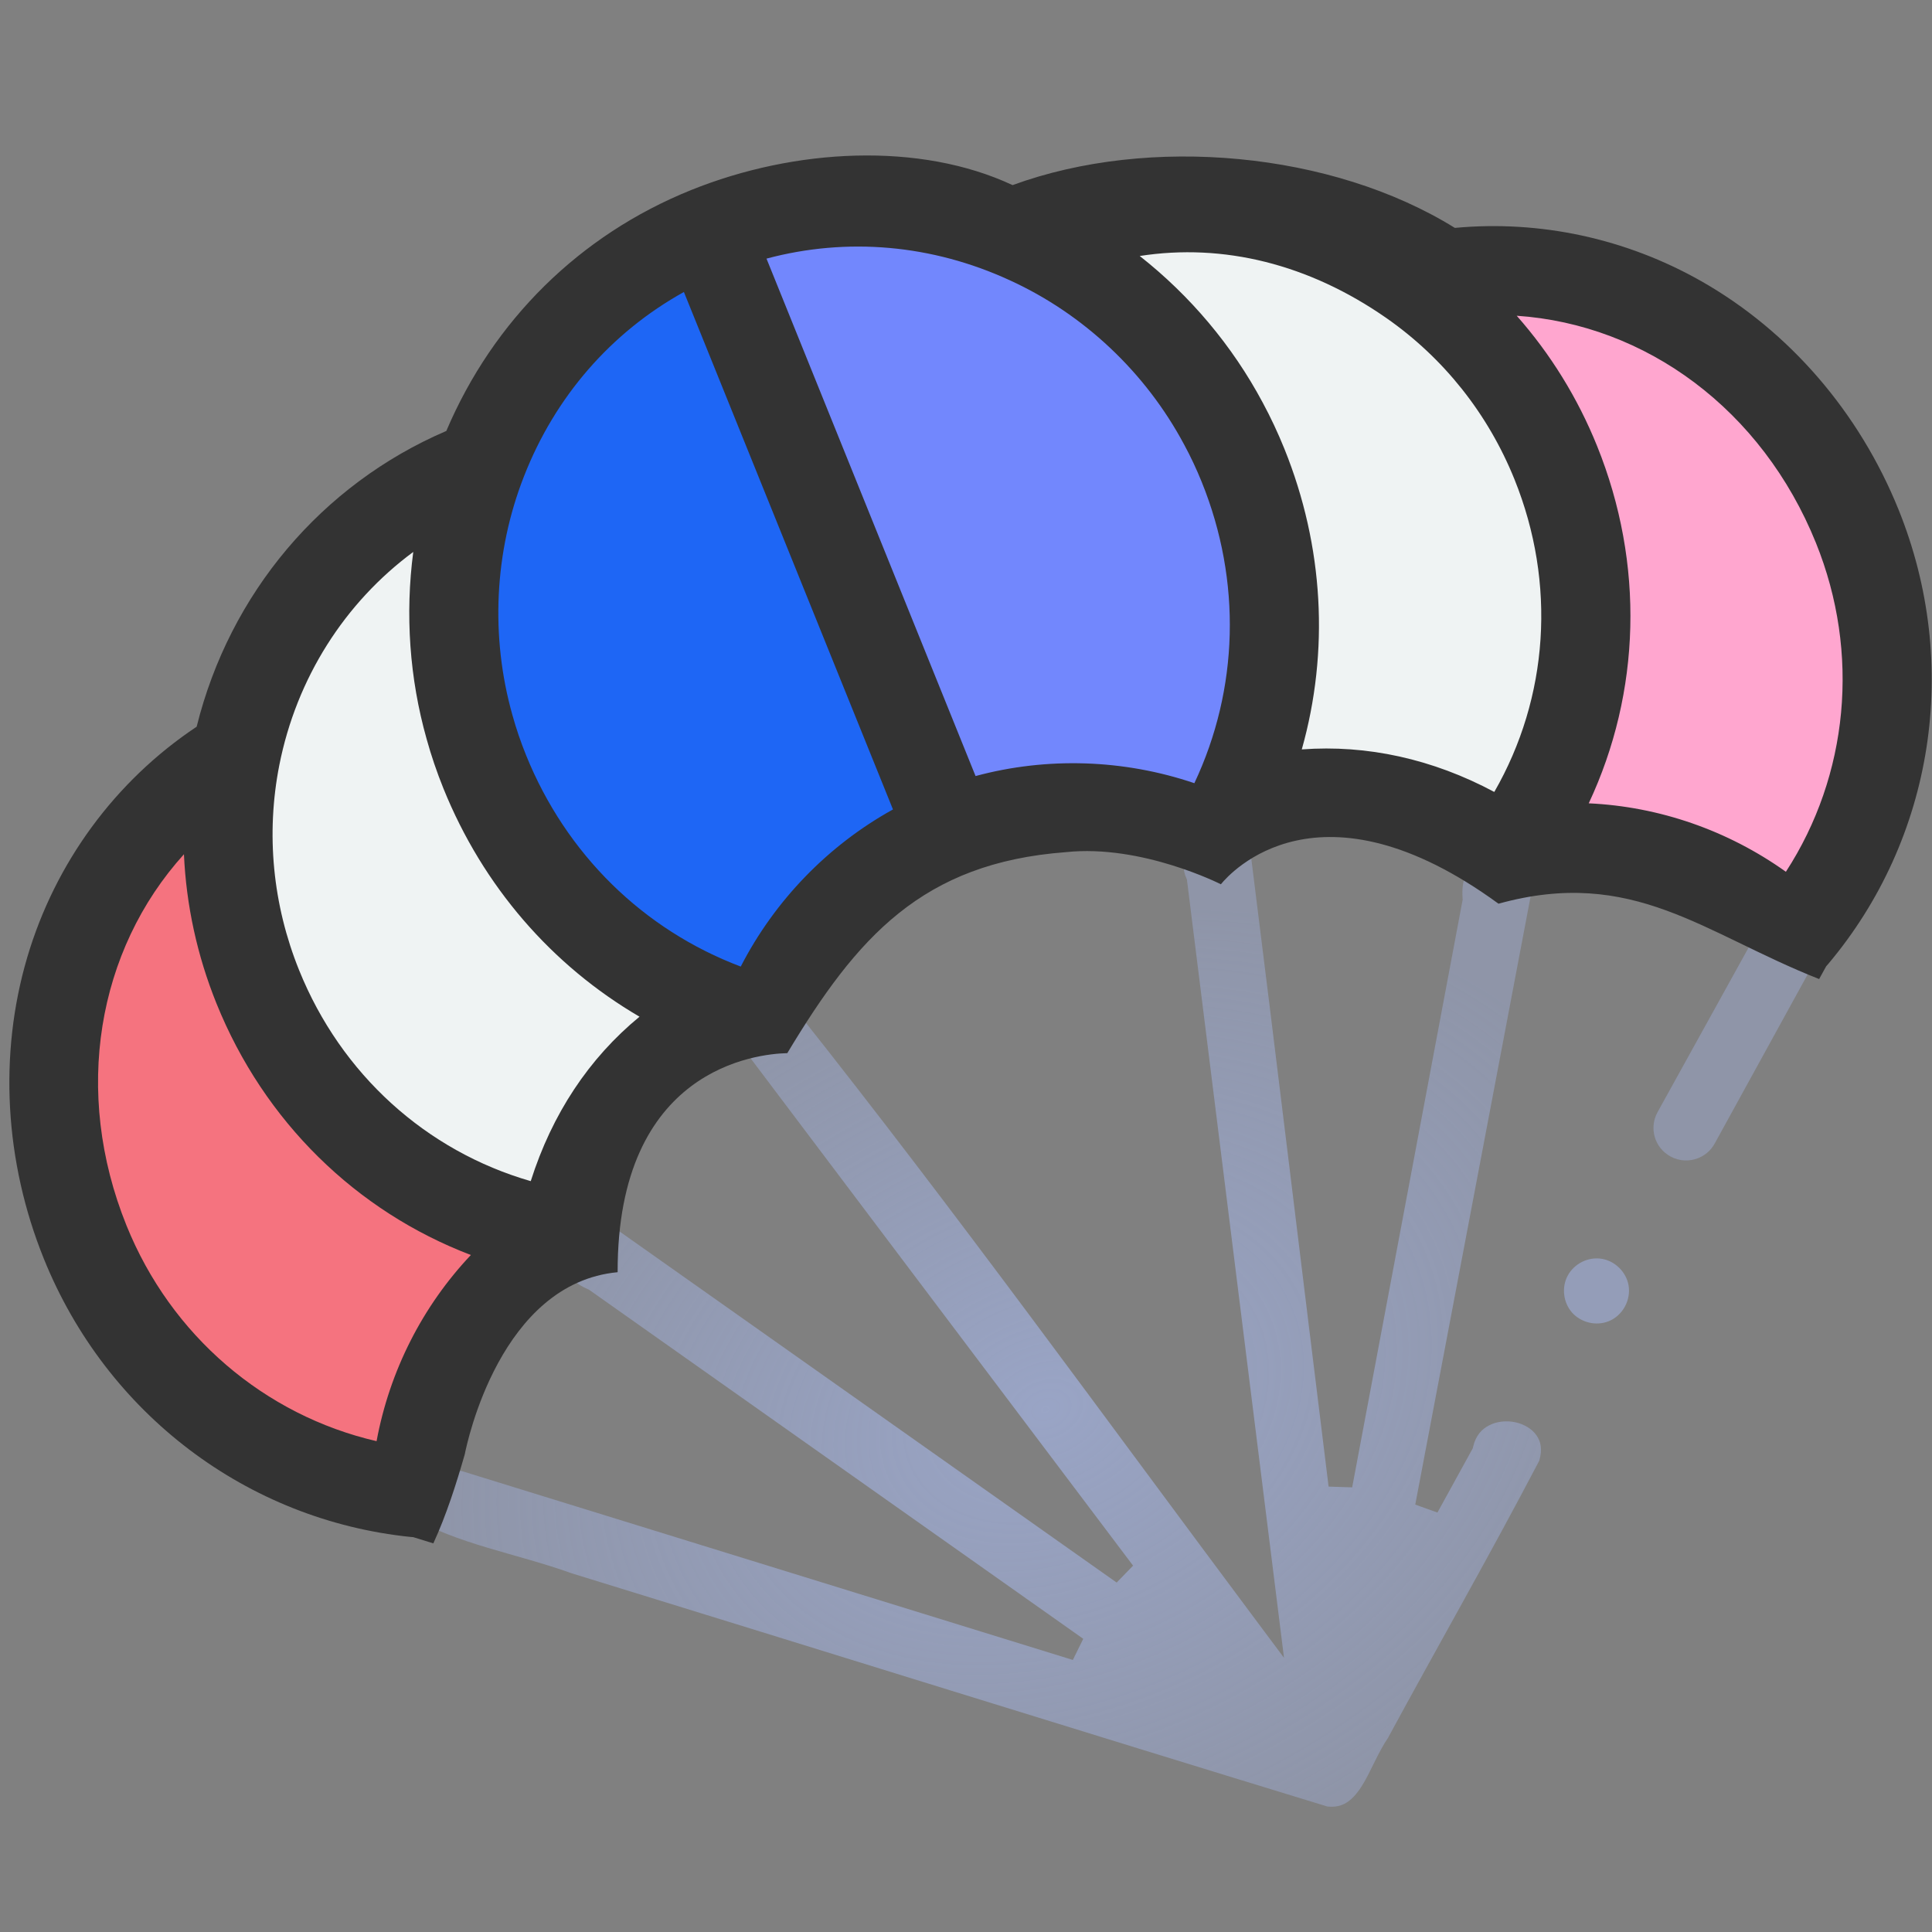 <?xml version="1.0" encoding="UTF-8" standalone="no"?>
<svg
   height="512pt"
   viewBox="0 0 512 512"
   width="512pt"
   version="1.1"
   id="svg11"
   sodipodi:docname="parachute-dark.svg"
   inkscape:version="1.4.2 (ebf0e940, 2025-05-08)"
   xmlns:inkscape="http://www.inkscape.org/namespaces/inkscape"
   xmlns:sodipodi="http://sodipodi.sourceforge.net/DTD/sodipodi-0.dtd"
   xmlns:xlink="http://www.w3.org/1999/xlink"
   xmlns="http://www.w3.org/2000/svg"
   xmlns:svg="http://www.w3.org/2000/svg">
  <rect x="0" y="0" width="512" height="512" fill="#808080" stroke="none"/>
  <defs
     id="defs11">
    <linearGradient
       id="linearGradient12"
       inkscape:collect="always">
      <stop
         style="stop-color:#99a4c5;stop-opacity:1;"
         offset="0"
         id="stop12" />
      <stop
         style="stop-color:#99a4c5;stop-opacity:0.579;"
         offset="1"
         id="stop13" />
    </linearGradient>
    <linearGradient
       id="linearGradient26"
       inkscape:collect="always">
      <stop
         style="stop-color:#404040;stop-opacity:1;"
         offset="0.578"
         id="stop26" />
      <stop
         style="stop-color:#b6b6b6;stop-opacity:1;"
         offset="0.615"
         id="stop27" />
    </linearGradient>
    <inkscape:path-effect
       effect="mirror_symmetry"
       start_point="256,0"
       end_point="256,512"
       center_point="256,256"
       id="path-effect13"
       is_visible="false"
       lpeversion="1.2"
       lpesatellites=""
       mode="vertical"
       discard_orig_path="false"
       fuse_paths="false"
       oposite_fuse="false"
       split_items="false"
       split_open="false"
       link_styles="false" />
    <inkscape:path-effect
       effect="mirror_symmetry"
       start_point="256,0"
       end_point="256,512"
       center_point="256,256"
       id="path-effect12"
       is_visible="true"
       lpeversion="1.2"
       lpesatellites=""
       mode="vertical"
       discard_orig_path="false"
       fuse_paths="false"
       oposite_fuse="false"
       split_items="true"
       split_open="false"
       link_styles="false" />
    <linearGradient
       inkscape:collect="always"
       xlink:href="#linearGradient26"
       id="linearGradient27"
       x1="255.998"
       y1="5.876"
       x2="255.998"
       y2="508.839"
       gradientUnits="userSpaceOnUse"
       gradientTransform="matrix(0.977,-0.395,0.395,0.977,-81.643,115.459)" />
    <radialGradient
       inkscape:collect="always"
       xlink:href="#linearGradient12"
       id="radialGradient13"
       cx="223.763"
       cy="354.773"
       fx="223.763"
       fy="354.773"
       r="162.067"
       gradientTransform="matrix(1,0,0,0.74,0,92.119)"
       gradientUnits="userSpaceOnUse" />
  </defs>
  <sodipodi:namedview
     id="namedview11"
     pagecolor="#ffffff"
     bordercolor="#000000"
     borderopacity="0.25"
     inkscape:showpageshadow="2"
     inkscape:pageopacity="0.0"
     inkscape:pagecheckerboard="0"
     inkscape:deskcolor="#d1d1d1"
     inkscape:document-units="pt"
     inkscape:zoom="0.94335938"
     inkscape:cx="341.33333"
     inkscape:cy="341.33333"
     inkscape:window-width="1280"
     inkscape:window-height="2107"
     inkscape:window-x="2560"
     inkscape:window-y="25"
     inkscape:window-maximized="0"
     inkscape:current-layer="g29"
     showguides="false" />
  <path
     d="m 60.265,201.358 c -41.552,26.511 -57.194,79.558 -37.686,127.843 15.382,38.071 49.889,62.512 87.473,66.37 1.383,-27.374 15.61,-52.93 39.008,-67.874 0.036,-0.218 -2.104,0.467 -2.044,0.234"
     fill="#f5737f"
     id="path1"
     style="stroke-width:1.18" />
  <path
     d="m 400.724,225.426 c 0.208,0.12 -0.716,0.677 -0.534,0.808 27.212,-5.504 55.174,3.007 75.188,21.736 24.373,-28.89 32.196,-70.433 16.814,-108.504 C 472.684,91.18 424.612,63.875 376.302,73.671"
     fill="#ffa6cf"
     id="path2"
     style="stroke-width:1.18" />
  <g
     fill="#eff3f3"
     id="g7"
     transform="matrix(1.094,-0.442,0.442,1.094,-123.289,98.812)">
    <path
       d="m 186.941,98.727 c -30.57,0 -57.516,15.902 -73.316,40.07 -9.312,14.27 -14.758,31.398 -14.758,49.84 0,32.73 17.129,61.367 42.73,77.109 11.934,-17.996 29.504,-30.316 51.973,-32.117"
       id="path6"
       sodipodi:nodetypes="ccscc" />
    <path
       d="m 318.152,233.605 c 22.57,1.723 40.25,14.07 52.254,32.141 25.598,-15.738 42.727,-44.379 42.727,-77.109 0,-18.441 -5.441,-35.57 -14.754,-49.84 C 382.578,114.633 357.637,98.73 327.062,98.73"
       id="path7"
       sodipodi:nodetypes="ccscc" />
  </g>
  <path
     d="m 127.862,121.943 c -8.592,21.902 -10.225,46.711 -3.416,70.79 1.096,3.968 2.438,7.892 4.018,11.804 13.535,33.501 41.276,56.876 73.169,65.763 0.455,-0.129 0.904,-0.201 1.346,-0.3 0.729,-1.851 1.509,-3.688 2.363,-5.475 8.168,-17.449 21.924,-32.182 40.026,-41.266 2.071,-1.016 4.209,-1.989 6.385,-2.868 L 187.493,61.342 C 159.097,72.815 138.3,95.207 127.862,121.943 Z m 0,0"
     fill="#60a4ff"
     id="path8"
     style="fill:#1e66f5;fill-opacity:1;stroke-width:1.18" />
  <path
     d="M 324.235,112.277 C 312.428,90.143 293.991,73.362 272.565,63.559 246.465,51.531 215.915,49.859 187.493,61.342 l 64.26,159.049 0.026,-0.01 c 2.3,-0.929 4.613,-1.754 6.942,-2.487 19.377,-5.979 39.547,-4.848 57.559,2.128 1.739,0.66 3.451,1.391 5.154,2.17 0.319,-0.208 0.639,-0.412 0.996,-0.587 16.802,-28.586 20.541,-64.74 6.997,-98.262 -1.541,-3.814 -3.28,-7.527 -5.192,-11.066 z m 0,0"
     fill="#9bc6ff"
     id="path9"
     style="fill:#7287fd;fill-opacity:1;stroke-width:1.18" />
  <path
     id="path29"
     style="fill:url(#linearGradient27);fill-rule:nonzero;stroke-width:1.18"
     d="m 442.502,241.138 c -2.263,-0.991 -4.413,-1.871 -6.408,-2.59 l -3.592,-0.4 c 3.392,0.758 6.734,1.758 10,2.99 z" />
  <g
     id="g29"
     transform="matrix(0.977,-0.395,0.395,0.977,-81.643,115.459)">
    <path
       style="baseline-shift:baseline;display:inline;overflow:visible;opacity:1;vector-effect:none;fill:#99a4c5;fill-opacity:0.817;enable-background:accumulate;stop-color:#000000;stop-opacity:1"
       d="m 362.807,370.781 c 1.702,-0.128 3.44,0.256 4.926,1.18 l 0.002,0.002 c 2.822,1.752 4.365,5.303 3.709,8.557 -0.756,3.749 -4.211,6.609 -8.037,6.609 -3.376,0 -6.574,-2.266 -7.719,-5.445 -1.122,-3.128 -0.131,-6.869 2.408,-9.002 l 0.002,-0.002 0.002,-0.002 c 1.34,-1.129 3.005,-1.769 4.707,-1.896 z"
       id="path41" />
    <path
       style="baseline-shift:baseline;display:inline;overflow:visible;opacity:1;vector-effect:none;fill:url(#radialGradient13);fill-opacity:1;enable-background:accumulate;stop-color:#000000;stop-opacity:1"
       d="m 188.041,234.828 c 4.506,-0.345 11.754,1.545 15.412,3.908 18.064,61.275 33.365,123.399 49.646,185.293 l 2.885,10.965 2.916,-10.957 c 15.9,-59.748 31.799,-119.498 47.699,-179.246 l 0.111,-0.412 -0.01,-0.426 c -0.052,-2.303 0.609,-3.202 1.854,-4.021 1.245,-0.82 3.376,-1.306 5.762,-1.199 2.386,0.106 4.973,0.776 6.963,1.756 1.593,0.784 2.559,1.72 3.105,2.488 -13.827,52.099 -27.93,104.197 -41.865,156.309 l 5.424,2.395 c 26.985,-42.097 53.969,-84.196 80.953,-126.293 l 0.201,-0.312 0.117,-0.354 c 1.424,-4.253 3.158,-5.679 5.182,-6.076 1.907,-0.374 4.886,0.482 8.432,2.785 0.693,1.79 1.533,3.54 2.18,5.037 0.796,1.843 0.891,3.093 0.789,3.404 l -84.77,131.773 4.42,3.949 14.291,-11.652 0.234,-0.332 c 1.674,-2.361 3.624,-3.284 5.766,-3.482 2.141,-0.198 4.506,0.483 6.4,1.773 1.895,1.291 3.247,3.13 3.678,5.012 0.422,1.844 0.12,3.824 -1.752,6.197 -20.12,17.119 -40.98,33.515 -61.463,50.422 l 0.248,-0.184 c -4.121,2.742 -7.64,6.685 -11.09,9.076 -1.725,1.196 -3.359,1.98 -4.889,2.234 -1.485,0.247 -2.937,0.069 -4.795,-0.906 C 200.575,432.039 149.308,390.004 97.885,348.158 86.693,338.167 73.918,330.592 65.479,319.525 l -0.07,-0.092 -0.076,-0.086 c -3.362,-3.767 -3.738,-6.018 -3.617,-6.551 0.06,-0.267 0.132,-0.421 0.604,-0.744 0.471,-0.323 1.347,-0.685 2.504,-0.914 4.587,-0.907 13.144,0.632 17.062,2.814 41.554,33.88 83.11,67.76 124.664,101.641 l 4.418,-3.947 c -27.392,-42.583 -54.783,-85.167 -82.176,-127.75 l -0.17,-0.262 -0.219,-0.223 c -2.26,-2.29 -2.506,-3.614 -2.393,-4.393 0.113,-0.779 0.824,-1.822 2.504,-2.951 2.898,-1.948 7.848,-3.414 11.896,-4.422 27.883,43.346 55.767,86.691 83.65,130.037 l 5.42,-2.4 C 216.365,350.396 200.241,290.075 187.123,241.184 l -0.164,-0.607 -0.393,-0.49 c -1.191,-1.487 -1.782,-2.653 -1.984,-3.338 -0.202,-0.685 -0.101,-0.767 -0.074,-0.818 0.054,-0.102 1.145,-0.919 3.533,-1.102 z"
       id="path40" />
    <path
       style="baseline-shift:baseline;display:inline;overflow:visible;opacity:1;vector-effect:none;fill:#99a4c5;fill-opacity:0.58;enable-background:accumulate;stop-color:#000000;stop-opacity:1"
       d="m 439.822,310.348 c 2.203,-0.097 4.538,0.022 6.359,0.418 1.822,0.395 2.964,1.11 3.271,1.527 0.02,0.028 0.391,2.058 -0.688,4.682 -1.079,2.624 -3.184,5.611 -5.867,7.713 l -0.023,0.018 -38.01,30.992 c -1.53,1.25 -3.348,1.844 -5.172,1.844 -2.387,0 -4.731,-1.013 -6.363,-3.016 -2.883,-3.539 -2.364,-8.652 1.176,-11.539 l 39.143,-31.738 c 0.203,-0.068 0.235,-0.095 0.549,-0.172 1.319,-0.322 3.422,-0.632 5.625,-0.729 z"
       id="path42" />
  </g>
  <path
     id="path27"
     style="fill:#333333;fill-rule:nonzero;stroke-width:1.18"
     d="m 183.072,50.398 c -29.444,11.896 -52.327,34.479 -64.795,63.81 -33.084,14.197 -57.408,43.088 -66.161,78.378 -21.584,14.375 -37.495,36.02 -44.917,61.189 -7.568,25.68 -5.995,54.033 4.435,79.847 16.567,41.004 53.815,69.241 97.213,73.689 0.218,0.022 0.435,0.04 0.652,0.046 l 5.34,1.652 c 3.466,-7.534 6.094,-15.815 8.333,-23.614 0.633,-3.217 9.506,-45.343 40.508,-48.248 -0.104,-54.107 36.963,-57.869 44.963,-58.051 18.473,-30.764 35.764,-50.422 73.84,-53.268 20.085,-2.14 41.063,8.514 41.063,8.514 2.448,-3.014 26.055,-29.52 73.569,5.15 35.626,-9.849 54.336,7.877 84.977,19.965 l 1.863,-3.385 c 0.154,-0.162 0.3,-0.327 0.442,-0.493 28.129,-33.331 35.308,-79.518 18.736,-120.535 C 492.703,109.23 474.144,87.74 450.872,74.525 430.877,63.168 408.06,58.294 385.55,60.396 353.015,40.207 304.684,35.76 268.342,49.057 243.775,37.559 210.639,39.26 183.072,50.398 Z m -1.83,26.983 55.405,137.133 c -17.188,9.501 -31.336,24.114 -40.34,41.636 -25.828,-9.756 -46.292,-29.78 -56.899,-56.034 -1.418,-3.51 -2.625,-7.051 -3.604,-10.594 -5.882,-20.799 -4.799,-43.268 3.046,-63.266 l 0.008,-0.017 c 8.252,-21.143 23.089,-38.148 42.384,-48.858 z m 21.89,-8.844 c 21.347,-5.706 43.858,-3.766 64.521,5.759 19.571,8.952 35.967,24.414 46.166,43.538 l 0.033,0.055 c 1.693,3.131 3.251,6.455 4.633,9.876 10.595,26.225 9.796,54.825 -1.965,79.787 -18.712,-6.335 -39.009,-7.006 -57.984,-1.891 z m 98.903,-0.697 c 22.17,-3.447 44.798,2.132 65.316,16.406 15.221,10.605 26.974,25.39 33.992,42.76 11.153,27.605 9.051,57.852 -5.34,82.868 -16.326,-8.736 -33.758,-12.565 -51.015,-11.273 7.306,-25.923 5.858,-53.754 -4.616,-79.679 -1.707,-4.224 -3.636,-8.333 -5.733,-12.22 C 326.575,91.594 315.381,78.336 302.035,67.839 Z M 109.517,146.269 c -2.17,16.527 -1.005,33.492 3.552,49.609 1.201,4.339 2.696,8.742 4.449,13.082 10.468,25.908 28.737,46.913 51.961,60.476 -13.413,11.029 -23.172,25.76 -28.827,43.581 -27.715,-7.999 -50.226,-28.291 -61.376,-55.888 -7.015,-17.362 -8.833,-36.166 -5.254,-54.361 4.563,-23.084 17.341,-43.072 35.494,-56.498 z M 401.943,83.677 c 34.226,2.305 65.025,24.866 79.305,60.21 11.794,29.192 8.616,61.603 -7.97,87.142 -15.446,-11.016 -33.637,-17.282 -52.245,-18.139 13.797,-29.416 14.835,-63.45 2.198,-94.728 -5.149,-12.745 -12.354,-24.374 -21.288,-34.486 z M 48.746,226.388 c 0.602,13.478 3.494,26.845 8.642,39.585 12.639,31.282 37.029,55.041 67.398,66.617 -12.796,13.54 -21.534,30.687 -24.99,49.335 -29.68,-6.857 -54.48,-27.964 -66.27,-57.147 -14.276,-35.335 -7.79,-72.951 15.221,-98.391 z"
     sodipodi:nodetypes="scccsccccccccccccscccscccsccccccccscccccsccsccccsccsccccccsccsccscs" />
</svg>
